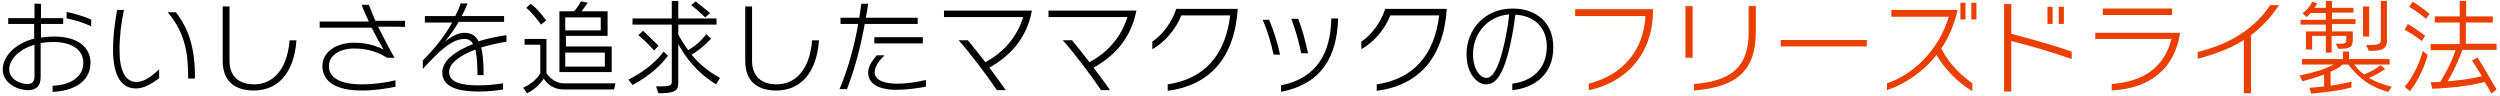 <?xml version="1.0" encoding="utf-8"?>
<!-- Generator: Adobe Illustrator 23.0.2, SVG Export Plug-In . SVG Version: 6.00 Build 0)  -->
<svg version="1.1" id="レイヤー_1" xmlns="http://www.w3.org/2000/svg" xmlns:xlink="http://www.w3.org/1999/xlink" x="0px"
	 y="0px" viewBox="0 0 732 28" style="enable-background:new 0 0 732 28;" xml:space="preserve">
<style type="text/css">
	.st0{fill:#EA3F00;}
</style>
<g>
	<path d="M15.4,26.9v-1.8c4.4-0.1,9-2.1,9-6.7c0-3.9-3.5-6.1-8.7-6.1c-1.4,0-2.6,0.1-3.8,0.3v10c0,2.9-1.6,3.8-3.8,3.8
		c-2.6,0-7.3-1.8-7.3-6.1c0-3.6,3.4-7.5,9.2-9V7H2.4V5.3h7.7V1.1H12v4.2h6.5V7H12v4c1.2-0.2,2.5-0.3,3.9-0.3
		c6.6,0,10.6,2.9,10.6,7.8C26.4,24.2,21.1,26.7,15.4,26.9z M10.1,13.1c-4.7,1.4-7.4,4.4-7.4,7.2c0,2.9,3.2,4.3,5.3,4.3
		c0.9,0,2.1-0.2,2.1-2.3V13.1z M19.5,5.4V3.5C22,4,24.8,4.9,26.7,5.7v2C24.6,6.7,21.8,5.8,19.5,5.4z"/>
	<path d="M39.8,25.9c-3.8,0-6.7-3-6.7-11.3c0-4.8,0.7-8.9,1.2-11.7h2C35.5,6.6,35,10.5,35,14.7c0,5.9,1.6,9.3,5,9.3
		c2.5,0,5-2.2,6.6-3.7v2.6C45.4,23.7,42.8,25.9,39.8,25.9z M55.1,23c0-7.2-0.8-13.3-6-19.4h2.4c3.8,4.9,5.6,10.4,5.6,19.4H55.1z"/>
	<path d="M74.3,26.5c-4.2,0-9.1-1.6-9.1-8.7V1.9h2v15.9c0,5.6,4,6.9,7.2,6.9c4.9,0,9.6-3.5,10.4-12.9h2
		C86.1,21.5,81.3,26.5,74.3,26.5z"/>
	<path d="M110.7,7.8c1.5,3,3.1,6.1,4.8,9.1h-2.2c-1.9-1.2-4.9-2.7-9.6-2.7c-4.1,0-7.4,1.9-7.4,5.2c0,3.4,3.4,5.3,9.7,5.3
		c3.4,0,7-0.5,9.8-1.2v1.9c-2.9,0.6-6.4,1.1-9.8,1.1c-7.5,0-11.6-2.5-11.6-7.2c0-4,3.9-6.8,9.4-6.8c4.3,0,7.3,1.4,8.5,2
		c-1-1.7-2.3-4-3.5-6.4H93.6V6.3H108c-0.8-1.7-1.6-3.4-2.1-4.9h2.1c0.6,1.6,1.3,3.2,1.9,4.7h8.7v1.8C118.6,7.8,110.8,7.8,110.7,7.8z
		"/>
	<path d="M140.9,13.9c0.5,1.9,0.7,4.6,0.7,8.1h-1.8c0-3.2-0.2-5.8-0.6-7.5c-4.5,1.7-7.7,4-7.7,6.6c0,2.9,3.4,3.9,8.5,3.9
		c2.3,0,4.8-0.2,7.3-0.6v1.8c-2.3,0.4-4.7,0.6-7.1,0.6c-5.9,0-10.7-1.2-10.7-5.6c0-3.4,3.8-6.3,9-8.3c-0.5-1-1.3-1.5-2.5-1.5
		c-2.4,0-4.9,1.4-8.6,5c-1,1.1-2.3,2.3-3.6,3.8v-2.5c3.4-3.4,6.4-7.1,8.6-11.1c0,0-8,0-8,0V4.7h8.9c0.6-1.2,1.2-2.4,1.6-3.7h2
		c-0.5,1.3-1.1,2.6-1.7,3.7h12.4v1.7h-13.3c-1.3,2.3-2.7,4.1-4,5.8c1.5-1.3,3.8-2.6,5.6-2.6c2,0,3.4,0.8,4.2,2.5
		c2.5-0.8,5.4-1.4,8.2-1.8v1.9C145.8,12.6,143.2,13.2,140.9,13.9z"/>
	<path d="M179.8,26.2h-14.7c-2.7,0-4.7-1.3-5.9-3.2c-0.8,1.3-2.5,3.2-4.9,4.3l-1.1-1.6c3.9-1.8,5-4.3,5-4.3v-8.3h-4.6v-1.7h6.4v10
		c1.1,1.7,3,3,5.1,3h15.1L179.8,26.2z M158.4,7.2c0,0-2.2-3.2-4.3-4.9l1.3-1.2c2.5,1.9,4.5,4.9,4.5,4.9L158.4,7.2z M163.8,21.2V3.3
		h4.3c0.4-0.4,1.3-1.6,2-2.9l2,0.4c-0.7,1-1.2,1.7-1.8,2.5h7.6v7.2h-12.2v3.1h13.4v7.5H163.8z M175.9,5.1h-10.4v3.8h10.4V5.1z
		 M177.1,15.4h-11.6v4.1h11.6V15.4z"/>
	<path d="M185.2,24.9l-1.2-1.6c4.7-2.3,8.4-5.5,10.3-8.2l1.3,1.2C193.2,19.4,190.5,22,185.2,24.9z M209.7,24.7
		c-5.9-3.6-9-8-11.1-11.8v11.5c0,2.4-1.5,2.9-5.8,2.9l-0.7-2c4.6,0,4.6-0.2,4.6-1.8V7.2h-11.5V5.4h11.5V0.3h1.9v5.1h11.2v1.8h-11.2
		v2.9c0.4,0.8,1.4,2.5,2.9,4.6c2-1.2,3.7-2.6,5.3-4.7l1.4,1.3c-2,2.2-4,3.7-5.7,4.7c2.1,2.6,4.8,4.9,8.3,6.8L209.7,24.7z
		 M191.5,14.8c-2.5-2.9-4.6-4.5-4.6-4.5l1.4-1.3c0,0,2.3,2.2,4.5,4.4L191.5,14.8z M206.5,5.1c-2.1-2-4.1-3.6-4.1-3.6l1.3-1.1
		c0,0,2.1,1.7,4.2,3.4L206.5,5.1z"/>
	<path d="M227.3,26.5c-4.2,0-9.1-1.6-9.1-8.7V1.9h2v15.9c0,5.6,4,6.9,7.2,6.9c4.9,0,9.6-3.5,10.4-12.9h2
		C239.1,21.5,234.3,26.5,227.3,26.5z"/>
	<path d="M253.2,7c-1.2,6.7-2.8,12.7-5.2,19.1h-2.2c2.6-6.1,4.3-12.5,5.5-19.1h-5.2V5.2h5.5c0.2-1.4,0.4-2.8,0.6-4.1h2
		c-0.2,1.4-0.4,2.8-0.7,4.1c0,0,15.2,0,15.2,0V7C268.8,7,253.3,7,253.2,7z M262.5,26.3c-5.4,0-8.3-1.9-8.3-5c0-2,1.4-3.8,2.5-5.1
		h2.3c-1.2,1.1-2.9,3.1-2.9,5c0,2.1,2.5,3.3,6.5,3.3c3.1,0,6.1-0.5,8.5-1.1v2C268.6,25.8,265.6,26.3,262.5,26.3z M256,12.7v-1.8
		h14.2v1.8H256z"/>
	<path d="M302.1,3.3c-1.6,8.3-6.7,13.3-12.4,16.5c1.7,2.3,3.4,4.6,4.8,6.6h-2.6c-3.2-4.7-7.5-10.4-11.2-14.6h2.7
		c1.5,1.8,3.3,4.1,5.1,6.4c5.1-2.7,9.2-7.1,11.1-13.2h-23.2V3.1h25.8L302.1,3.3z"/>
	<path d="M332.7,3.3c-1.7,8.3-6.7,13.3-12.5,16.5c1.7,2.3,3.5,4.6,4.8,6.6h-2.6c-3.2-4.7-7.5-10.4-11.2-14.6h2.7
		c1.5,1.8,3.3,4.1,5.1,6.4c5.1-2.7,9.2-7.1,11.1-13.2H307V3.1h25.8L332.7,3.3z"/>
	<path d="M341.9,26.6v-1.9c10.8-1.6,16.9-8.6,18.3-20.2h-14.3c-1.7,4.2-4.8,7.8-8.5,9.9v-2.2c3-2.1,5.6-5.4,7-9.6h18v0.2
		C361.4,17.2,354,25,341.9,26.6z"/>
	<path d="M372.9,16c-0.7-3.3-1.7-6.8-3.2-10.2h1.9c1.3,3,2.5,6.9,3.2,10.2H372.9z M375.1,26.9V25c10.8-2.2,14.5-9.9,14.7-19.4V5.4h2
		v0.2C391.4,16.5,387.1,24.5,375.1,26.9z M381,15.6c-0.7-3.4-1.6-6.6-2.9-10.1h2c1.2,3,2.1,6.5,2.9,10.1H381z"/>
	<path d="M403.1,26.6v-1.9c10.8-1.6,16.9-8.6,18.3-20.2h-14.3c-1.7,4.2-4.8,7.8-8.5,9.9v-2.2c3-2.1,5.6-5.4,7-9.6h18v0.2
		C422.6,17.2,415.2,25,403.1,26.6z"/>
	<path d="M442.8,26.4v-1.9c4.9-0.6,10.1-3.6,10.1-10.9c0-5.7-3.8-9-9.2-9.3c-0.7,5.6-2.1,13-4.1,16.8c-1.4,2.9-3,3.6-4.5,3.6
		c-2.5,0-5.7-3-5.7-8.8c0-7.4,5.4-13.4,13.5-13.4c7.1,0,11.9,4.3,11.9,11.2C454.9,22.2,448.8,25.8,442.8,26.4z M431.3,15.9
		c0,4.6,2.3,6.9,3.8,6.9c1,0,2-0.4,3.4-3.5c1.5-3.4,2.9-10.4,3.4-15.1C435.3,4.8,431.3,10,431.3,15.9z"/>
	<path class="st0" d="M465.2,26.4v-1.9c10.3-2.7,16-9.9,16.6-19.8h-20.6V2.7H484V3C484,16.3,475.6,24.3,465.2,26.4z"/>
	<path class="st0" d="M493.5,16.9V1.8h2.1v15.1H493.5z M496,26.5v-1.9c11.1-0.9,16-5.1,16-15.1V1.8h2.1v7.6
		C514.1,20.6,508.6,25.5,496,26.5z"/>
	<path class="st0" d="M521.4,13.6v-1.9h25.2v1.9H521.4z"/>
	<path class="st0" d="M567,16.1c-4,5.1-9.3,8.5-14.5,10.3v-2c7.4-2.5,15.1-9.4,18.1-19.5h-16.8V2.9h19.4c-1,4.3-2.6,8.1-4.8,11.3
		c2.6,5,5.9,7.8,9.1,10.2v2.3C573.4,24.3,569.5,20.3,567,16.1z M574,5.8V0.8h1.5v4.9H574z M577.2,5.8V0.8h1.5v4.9H577.2z"/>
	<path class="st0" d="M588.9,12v14.8h-2.1V1.2h2.1v8.7c6.5,1.7,12.5,3.4,17.7,5.2v2.2C601.2,15.4,595.6,13.7,588.9,12z M599.5,7V2
		h1.5v5H599.5z M602.8,7V2h1.5v5H602.8z"/>
	<path class="st0" d="M618.3,26.5v-1.9c10.2-0.8,15.5-5.5,17.5-13.2h-22.3V9.6h24.8v0.3C636.7,19.5,630.4,25.8,618.3,26.5z
		 M615.7,4.4V2.5H636v1.9H615.7z"/>
	<path class="st0" d="M659.1,10.3v17H657V11.7c-3.7,2.4-8.2,4.1-13.5,5.5v-2c10.4-2.5,17.2-7.6,21.2-13.7h2.6
		C665,5,662.3,7.9,659.1,10.3z"/>
	<path class="st0" d="M699.3,26.9c-6.2-1.6-9.7-5.3-11.7-8h-1.7c-1,0.9-2.1,1.5-3.5,2.1v4.1c2-0.3,4.1-0.7,6.1-1.2v1.7
		c-4.7,1.3-11.8,1.8-11.8,1.8l-0.5-1.7c0,0,1.8-0.1,4.3-0.4v-3.5c-2,0.8-3.9,1.3-6.3,2l-0.9-1.7c4.4-0.9,7.6-1.9,10-3.2h-9.3v-1.6
		h12v-2.2h1.8v2.2h11.9v1.6h-10.4c0.6,0.8,1.5,1.9,2.9,2.9c1.7-0.7,3.5-1.6,4.8-2.7l1.4,1.1c-1.9,1.3-3.5,2.1-4.8,2.6
		c2,1.2,4,1.9,6.7,2.6L699.3,26.9z M682.8,7.2v2h6.1v2.2c0,2.4-0.7,2.9-4.2,2.9l-0.8-1.5c0.4,0,0.7,0,0.9,0c2.1,0,2.2-0.2,2.2-1.3
		v-1h-4.3v4.9H681v-4.9h-4v4h-1.8V9.2h5.8v-2h-7.4V5.8h7.4V3.8h-4.5c-0.5,0.7-1.1,1.2-1.1,1.2l-1.2-1.1c0,0,2.1-1.6,2.8-3.4l1.5,0.5
		c-0.3,0.6-0.6,1-0.9,1.3h3.4v-2h1.8v2h6.3v1.4h-6.3v1.9h6.9v1.4H682.8z M691.9,10.7V1.9h1.8v8.8H691.9z M693.6,14.9l-0.8-1.7
		c3.3,0,4.3-0.2,4.3-1.3V0.3h1.8v11.4C699,14.6,697,14.9,693.6,14.9z"/>
	<path class="st0" d="M709.1,12c-2-1.6-5-3.3-5-3.3L705,7c0,0,3,1.8,5.1,3.5L709.1,12z M705.6,26.7l-1.5-1.3
		c3.9-4.6,5.3-10.5,5.3-10.5l1.4,1.2C710.9,16,709.3,22.2,705.6,26.7z M710.3,5.5c-2.4-2.1-4.9-3.5-4.9-3.5l1-1.5c0,0,2.5,1.4,5,3.6
		L710.3,5.5z M729.5,27.4c-0.6-1.1-1.4-2.5-2-3.4c-1.9,0.5-6.5,1.6-15.3,2l-0.5-1.9c0.9,0,2.8-0.1,2.8-0.1c2.5-4.1,3.6-6.7,4.5-9.3
		h-7.3v-1.8h8.5V6.6h-7.3V4.8h7.3V0.3h1.9v4.5h7.8v1.8H722v6.2h9v1.8H721c-1.2,3.2-2.3,5.7-4.3,9.2c4.7-0.4,7.6-0.9,10-1.5
		c-1.1-1.8-1.9-3.1-2.9-4.6l1.6-0.9c2,3.1,3.6,6,5.6,9.4L729.5,27.4z"/>
</g>
</svg>
